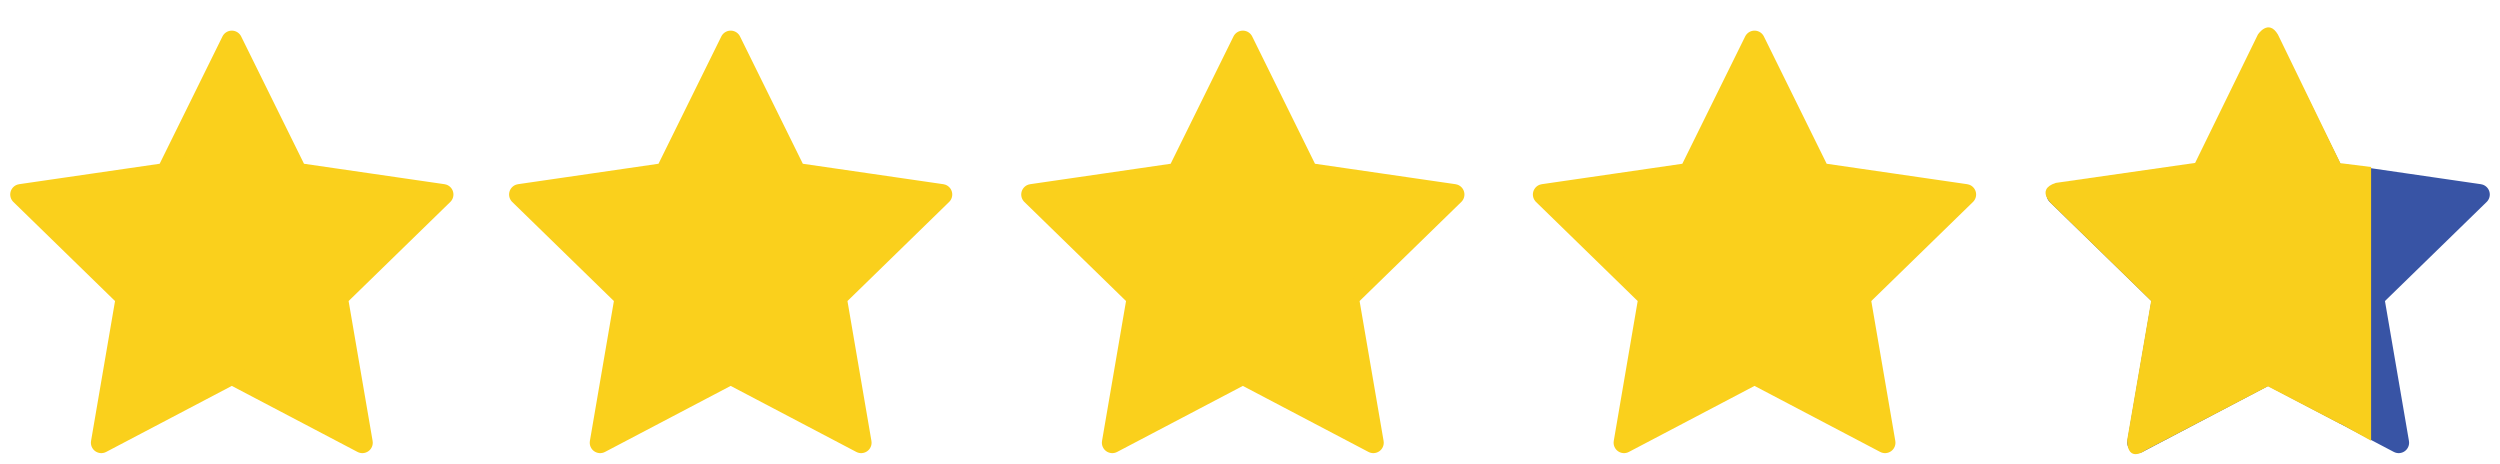 <svg xmlns="http://www.w3.org/2000/svg" width="120" height="22.25"><path fill="#FAD01C" stroke="#FAD01C" stroke-linecap="round" stroke-linejoin="round" stroke-miterlimit="10" d="M11.127 1.97l3.133 6.347 7.005 1.019-5.069 4.939 1.197 6.975-6.266-3.292-6.264 3.292 1.196-6.975L.991 9.336l7.005-1.019zM35.072 1.97l3.132 6.347 7.004 1.019-5.067 4.939 1.195 6.975-6.264-3.292-6.265 3.292 1.197-6.975-5.068-4.939 7.004-1.019zM59.656 1.97l3.131 6.347 7.006 1.019-5.07 4.939 1.197 6.975-6.264-3.292-6.266 3.292 1.197-6.975-5.068-4.939 7.004-1.019zM84.217 1.97l3.131 6.347 7.006 1.019-5.069 4.939 1.197 6.975-6.265-3.292-6.264 3.292 1.193-6.975-5.068-4.939 7.006-1.019z"/><path fill="#3854A5" stroke="#3854A5" stroke-linecap="round" stroke-linejoin="round" stroke-miterlimit="10" d="M108.873 1.97l3.133 6.347 7.004 1.019-5.069 4.939 1.196 6.975-6.264-3.292-6.264 3.292 1.198-6.975-5.071-4.939 7.006-1.019z"/><path fill="#F9CF1C" d="M112.333 7.821v12.53l-3.475-1.808-5.876 3.07s-.858.651-.879-.482l1.151-6.687-4.687-4.573s-.927-.756.111-1.092l6.688-.959 3.012-6.16s.503-.779.963 0l2.456 5.059.536 1.102z"/><path fill="#F9CF1C" d="M112.438 7.844l1.375.172v13.14l-1.549-.858V7.844"/></svg>